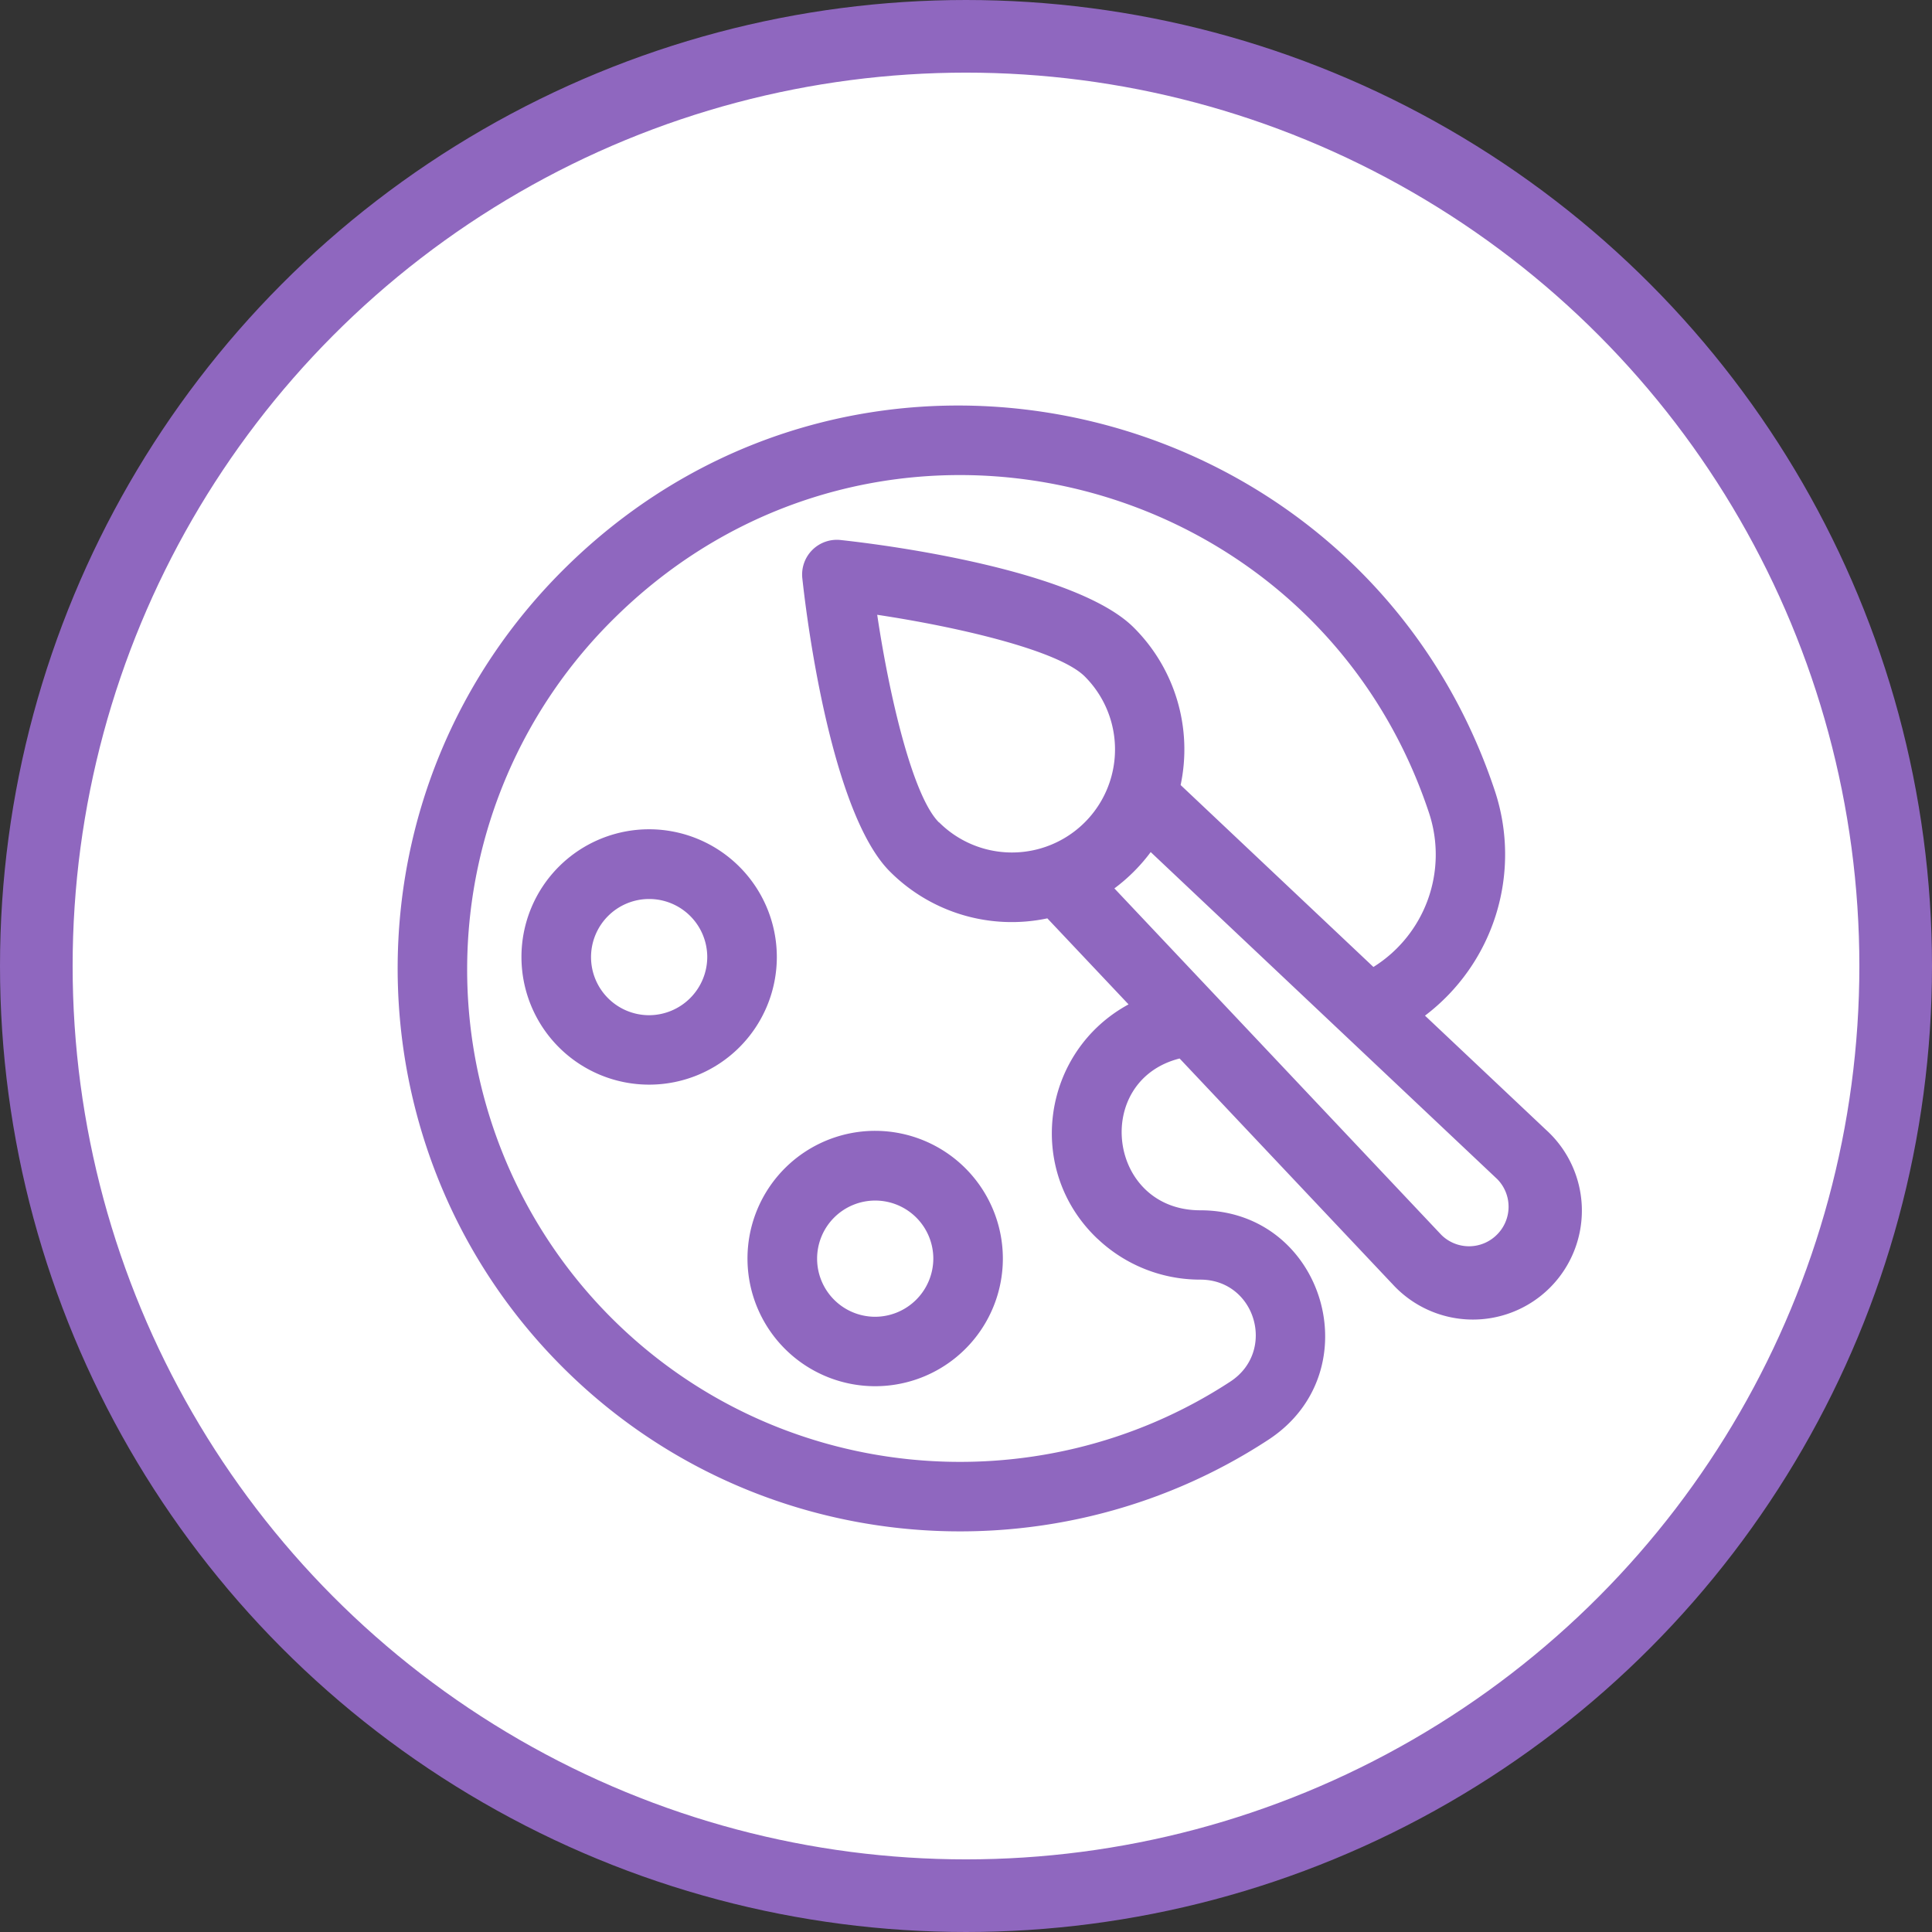 <svg id="Capa_1" data-name="Capa 1" xmlns="http://www.w3.org/2000/svg" width="532" height="532" viewBox="0 0 532 532"><rect x="0" y="0" width="532" height="532" fill="#333333" stroke="none"/><defs><style>.cls-1{fill:#fff;stroke:#8f67bf;stroke-miterlimit:10;stroke-width:20px;}.cls-2{fill:#8f67bf;}</style></defs><title>2</title><circle class="cls-1" cx="266" cy="266" r="256"/><path class="cls-2" d="M178.75,228.35a35.16,35.16,0,1,0,35.16,35.16A35.2,35.2,0,0,0,178.75,228.35Zm0,51.2a16,16,0,1,1,16-16A16.07,16.07,0,0,1,178.75,279.55Z"/><path class="cls-2" d="M241,311.39a35.16,35.16,0,1,0,35.15,35.16A35.2,35.2,0,0,0,241,311.39Zm0,51.2a16,16,0,1,1,16-16A16.07,16.07,0,0,1,241,362.59Z"/><path class="cls-2" d="M425.68,311.08l-.19-.18-33.1-31.23a55.68,55.68,0,0,0,19.29-61.74C375.8,109.68,237.92,75.34,155.77,156.25c-61.52,60.6-61,158.31-2.57,218.47,52.44,54.06,135.08,61.65,196.07,21.73,28.56-18.69,15.43-63.18-18.75-63.18-25.53,0-29.82-35.69-5.7-41.8l58.3,61.79.19.19a30,30,0,1,0,42.37-42.37Zm-123.49,30a41,41,0,0,0,28.33,11.28c15.26,0,21,19.74,8.28,28.07-53.38,34.95-125.88,28.38-171.89-19A135.71,135.71,0,0,1,169.4,170C241.46,99.11,362,128.76,393.53,223.94a36.49,36.49,0,0,1-15.34,42.33l-53.09-50.1a47.35,47.35,0,0,0-12.9-43.36c-14.64-14.64-60.75-21.94-80.74-24.11a9.56,9.56,0,0,0-10.53,10.54c2.19,20.06,9.44,66.07,24.11,80.74a47.36,47.36,0,0,0,43.36,12.9l22.36,23.69c-23.81,12.93-28.64,45.5-8.57,64.53ZM258.55,226.46c-7.2-7.2-13.64-34.59-17-57.17,22.57,3.4,50,9.83,57.17,17a28.38,28.38,0,0,1-40.14,40.14ZM412.18,340a10.84,10.84,0,0,1-15.26.07l-90.06-95.44a48.47,48.47,0,0,0,10-10l95.44,90.07A10.83,10.83,0,0,1,412.18,340Z"/></svg>